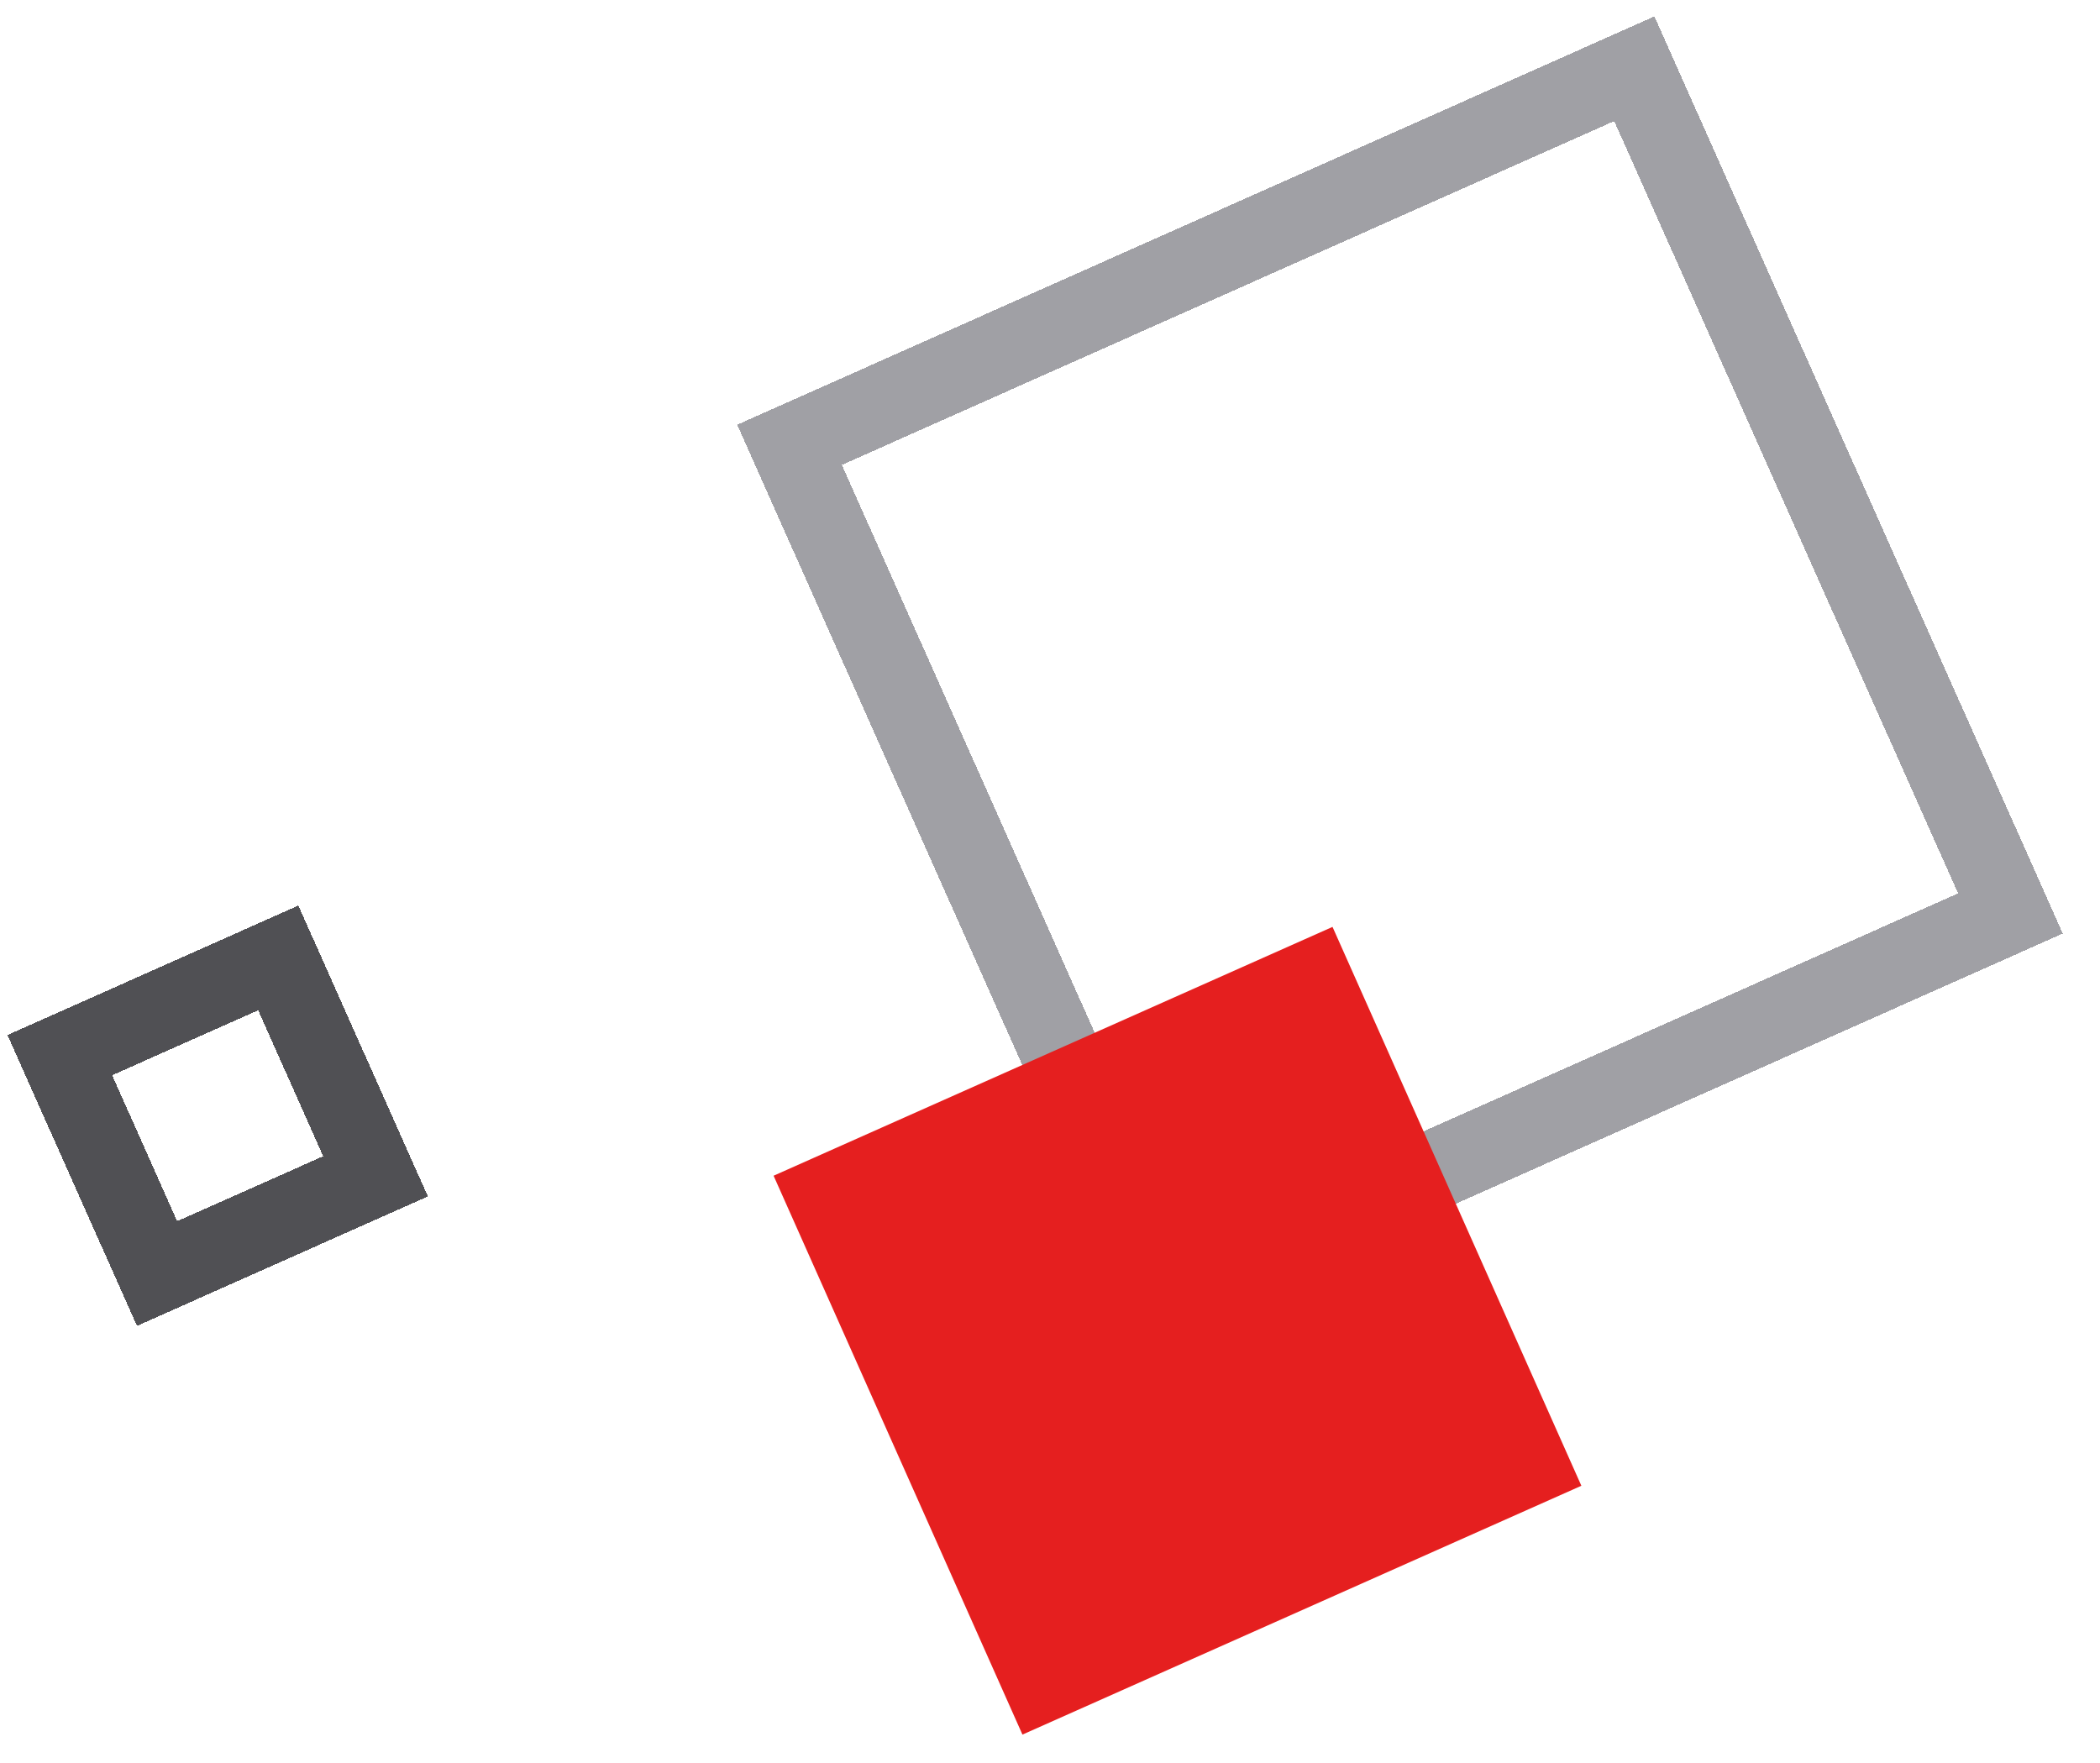 <svg xmlns="http://www.w3.org/2000/svg" fill="none" viewBox="39.717 35.38 79.435 66.7" style="max-height: 500px" width="79.435" height="66.7">
<g>
<rect shape-rendering="crispEdges" stroke-width="3" stroke="#A0A0A5" transform="rotate(-24 69.582 52.208)" height="34.979" width="34.979" y="52.208" x="69.582"/>
</g>
<g>
<rect fill="#E51F1F" transform="rotate(-24 68.979 79.857)" height="23.143" width="23.143" y="79.857" x="68.979"/>
</g>
<g>
<rect shape-rendering="crispEdges" stroke-width="3" stroke="#505054" transform="rotate(-24 41.98 75.296)" height="9.045" width="9.045" y="75.296" x="41.98"/>
</g>
<defs>
<filter color-interpolation-filters="sRGB" filterUnits="userSpaceOnUse" height="130.142" width="130.143" y="0" x="27.601" id="filter0_d_1143_2162">
<feFlood result="BackgroundImageFix" flood-opacity="0"/>
<feColorMatrix result="hardAlpha" values="0 0 0 0 0 0 0 0 0 0 0 0 0 0 0 0 0 0 127 0" type="matrix" in="SourceAlpha"/>
<feOffset dy="4"/>
<feGaussianBlur stdDeviation="20"/>
<feComposite operator="out" in2="hardAlpha"/>
<feColorMatrix values="0 0 0 0 0.075 0 0 0 0 0.09 0 0 0 0 0.239 0 0 0 0.15 0" type="matrix"/>
<feBlend result="effect1_dropShadow_1143_2162" in2="BackgroundImageFix" mode="normal"/>
<feBlend result="shape" in2="effect1_dropShadow_1143_2162" in="SourceGraphic" mode="normal"/>
</filter>
<filter color-interpolation-filters="sRGB" filterUnits="userSpaceOnUse" height="110.556" width="110.556" y="34.444" x="28.979" id="filter1_d_1143_2162">
<feFlood result="BackgroundImageFix" flood-opacity="0"/>
<feColorMatrix result="hardAlpha" values="0 0 0 0 0 0 0 0 0 0 0 0 0 0 0 0 0 0 127 0" type="matrix" in="SourceAlpha"/>
<feOffset dy="4"/>
<feGaussianBlur stdDeviation="20"/>
<feComposite operator="out" in2="hardAlpha"/>
<feColorMatrix values="0 0 0 0 0.075 0 0 0 0 0.09 0 0 0 0 0.239 0 0 0 0.15 0" type="matrix"/>
<feBlend result="effect1_dropShadow_1143_2162" in2="BackgroundImageFix" mode="normal"/>
<feBlend result="shape" in2="effect1_dropShadow_1143_2162" in="SourceGraphic" mode="normal"/>
</filter>
<filter color-interpolation-filters="sRGB" filterUnits="userSpaceOnUse" height="95.903" width="95.903" y="33.636" x="0" id="filter2_d_1143_2162">
<feFlood result="BackgroundImageFix" flood-opacity="0"/>
<feColorMatrix result="hardAlpha" values="0 0 0 0 0 0 0 0 0 0 0 0 0 0 0 0 0 0 127 0" type="matrix" in="SourceAlpha"/>
<feOffset dy="4"/>
<feGaussianBlur stdDeviation="20"/>
<feComposite operator="out" in2="hardAlpha"/>
<feColorMatrix values="0 0 0 0 0.075 0 0 0 0 0.09 0 0 0 0 0.239 0 0 0 0.15 0" type="matrix"/>
<feBlend result="effect1_dropShadow_1143_2162" in2="BackgroundImageFix" mode="normal"/>
<feBlend result="shape" in2="effect1_dropShadow_1143_2162" in="SourceGraphic" mode="normal"/>
</filter>
</defs>
</svg>